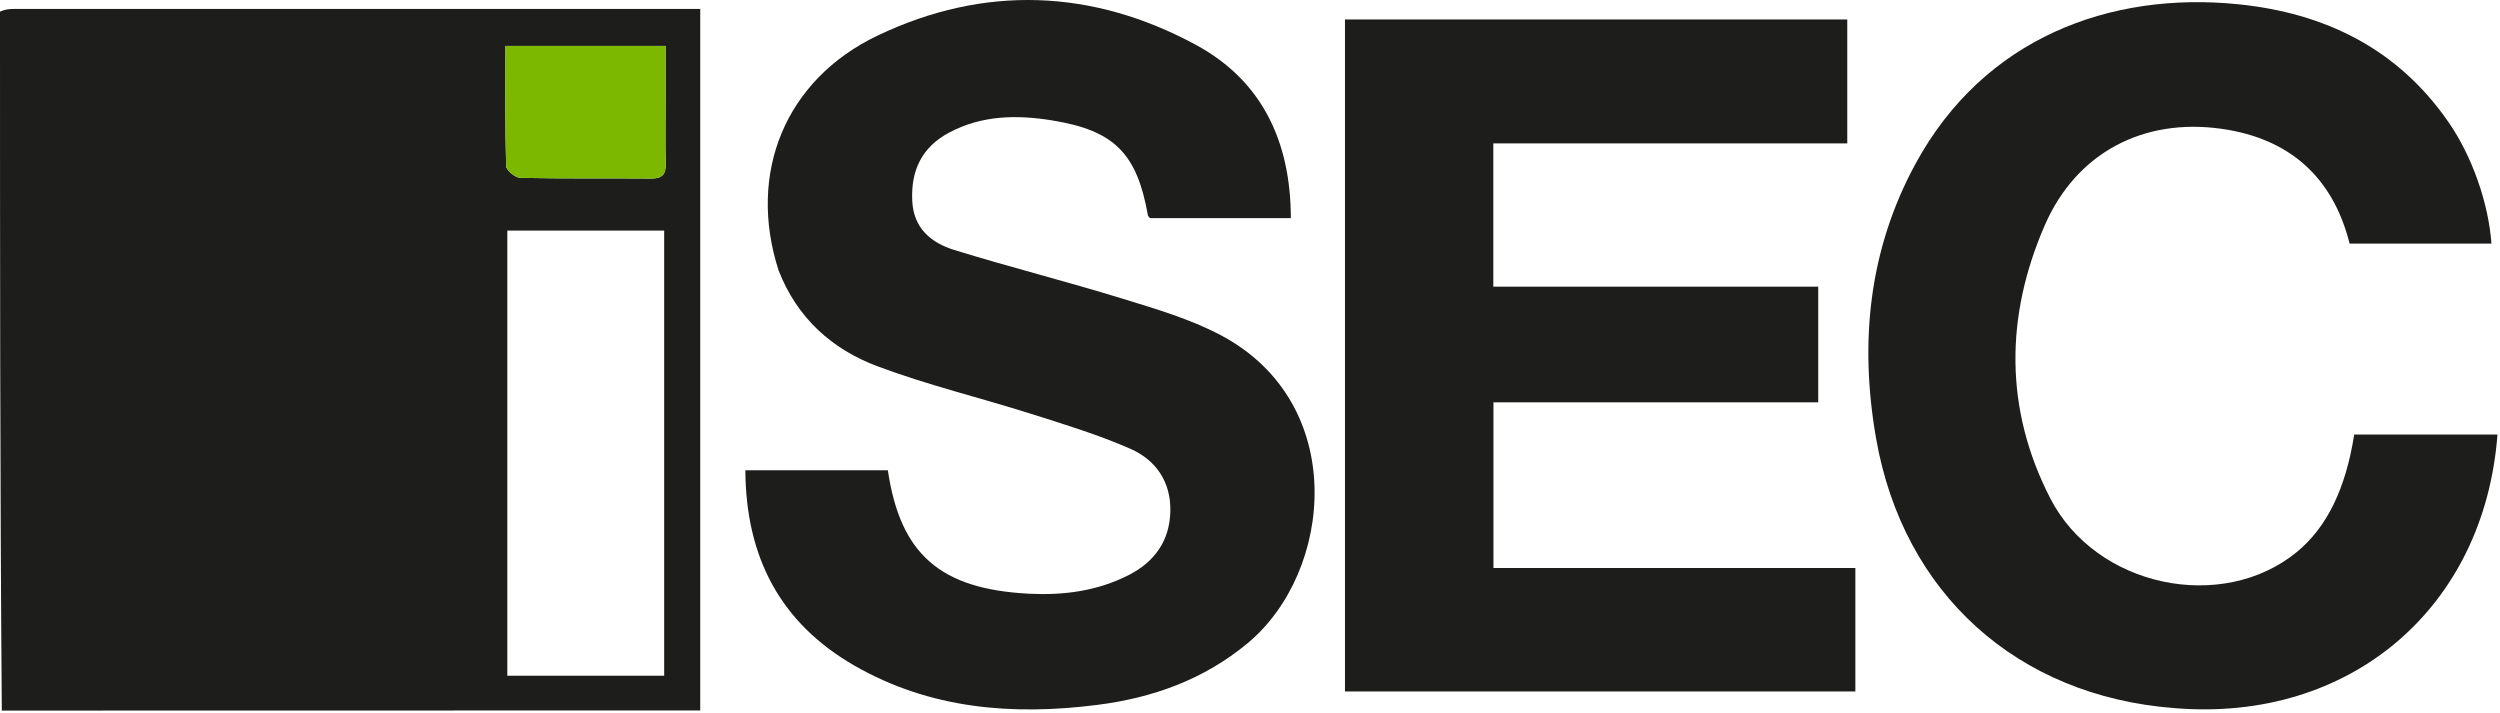 <?xml version="1.0" encoding="UTF-8"?>
<svg xmlns="http://www.w3.org/2000/svg" width="396" height="113" viewBox="0 0 396 113" fill="none">
  <path d="M0 1.844C0.707 1.51 1.414 1.42 2.12 1.42C37.801 1.413 73.482 1.414 109.163 1.415C109.669 1.415 110.175 1.415 110.917 1.415C110.917 38.41 110.917 75.329 110.917 112.536C74.113 112.536 37.342 112.536 0.285 112.557C1.81796e-08 75.763 0 38.946 0 1.844ZM90.587 107.033C95.427 107.033 100.267 107.033 105.206 107.033C105.206 83.339 105.206 60.012 105.206 36.532C96.874 36.532 88.693 36.532 80.36 36.532C80.36 60.026 80.36 83.442 80.36 107.033C83.695 107.033 86.836 107.033 90.587 107.033ZM105.428 15.896C105.428 12.999 105.428 10.102 105.428 7.271C96.71 7.271 88.53 7.271 80.066 7.271C80.066 13.756 79.995 20.037 80.168 26.311C80.187 26.979 81.618 28.153 82.414 28.171C89.32 28.319 96.231 28.224 103.14 28.278C104.84 28.291 105.499 27.669 105.452 25.954C105.365 22.806 105.428 19.655 105.428 15.896Z" fill="#1D1D1B"></path>
  <path d="M281.212 22.713C266.18 22.713 251.454 22.713 236.54 22.713C236.54 30.316 236.54 37.689 236.54 45.403C253.626 45.403 270.73 45.403 288.009 45.403C288.009 51.667 288.009 57.595 288.009 63.731C270.874 63.731 253.824 63.731 236.563 63.731C236.563 72.515 236.563 81.095 236.563 89.967C255.645 89.967 274.693 89.967 293.888 89.967C293.888 96.613 293.888 102.97 293.888 109.532C266.989 109.532 240.11 109.532 213.043 109.532C213.043 74.183 213.043 38.744 213.043 3.086C239.433 3.086 265.904 3.086 292.607 3.086C292.607 9.429 292.607 15.875 292.607 22.713C288.971 22.713 285.244 22.713 281.212 22.713Z" fill="#1D1D1B"></path>
  <path d="M123.328 42.832C118.363 27.442 124.344 12.616 139.068 5.608C155.923 -2.414 173.037 -1.75 189.401 7.089C199.953 12.789 204.453 22.478 204.47 34.556C196.899 34.556 189.534 34.556 182.156 34.556C182.046 34.409 181.857 34.268 181.827 34.099C180.095 24.287 176.492 20.657 166.666 19.073C161.062 18.169 155.524 18.239 150.339 21.006C146.01 23.316 144.269 26.997 144.501 31.825C144.712 36.198 147.521 38.473 151.152 39.595C159.958 42.315 168.908 44.569 177.716 47.282C183.021 48.917 188.463 50.504 193.335 53.075C213.718 63.831 211.227 90.597 197.614 101.894C190.65 107.673 182.544 110.553 173.733 111.666C160.349 113.356 147.32 112.306 135.361 105.443C123.571 98.677 118.137 88.201 118.065 74.492C125.753 74.492 133.2 74.492 140.636 74.492C142.596 87.757 148.885 93.323 163.008 94.043C168.42 94.319 173.762 93.637 178.705 91.134C182.844 89.038 185.26 85.736 185.382 81.024C185.502 76.344 183.101 72.865 179.058 71.091C173.986 68.866 168.639 67.235 163.344 65.558C155.24 62.989 146.929 60.996 138.986 58.016C131.859 55.342 126.289 50.448 123.328 42.832Z" fill="#1D1D1B"></path>
  <path d="M344.474 112.171C319.442 110.265 301.454 93.951 297.168 69.427C294.518 54.269 296.006 39.59 303.408 25.958C314.279 5.94 334.34 -1.365 354.489 0.669C368.264 2.06 379.805 7.697 387.874 19.387C391.56 24.728 394.17 32.091 394.647 38.59C387.183 38.59 379.73 38.59 372.179 38.59C369.534 28.047 362.643 21.931 351.907 20.406C339.496 18.643 328.896 24.196 323.891 35.686C317.615 50.095 317.499 64.814 324.763 78.934C332.012 93.023 351.989 97.134 363.815 87.439C368.554 83.554 371.559 77.448 372.907 68.832C380.447 68.832 388.019 68.832 395.599 68.832C393.525 96.331 372.232 114.457 344.474 112.171Z" fill="#1D1D1B"></path>
  <path d="M105.428 16.201C105.428 19.655 105.365 22.806 105.452 25.954C105.499 27.669 104.84 28.291 103.14 28.278C96.231 28.224 89.32 28.319 82.414 28.171C81.618 28.153 80.187 26.979 80.168 26.311C79.995 20.037 80.066 13.756 80.066 7.271C88.53 7.271 96.71 7.271 105.428 7.271C105.428 10.102 105.428 12.999 105.428 16.201Z" fill="#7DB801"></path>
</svg>
